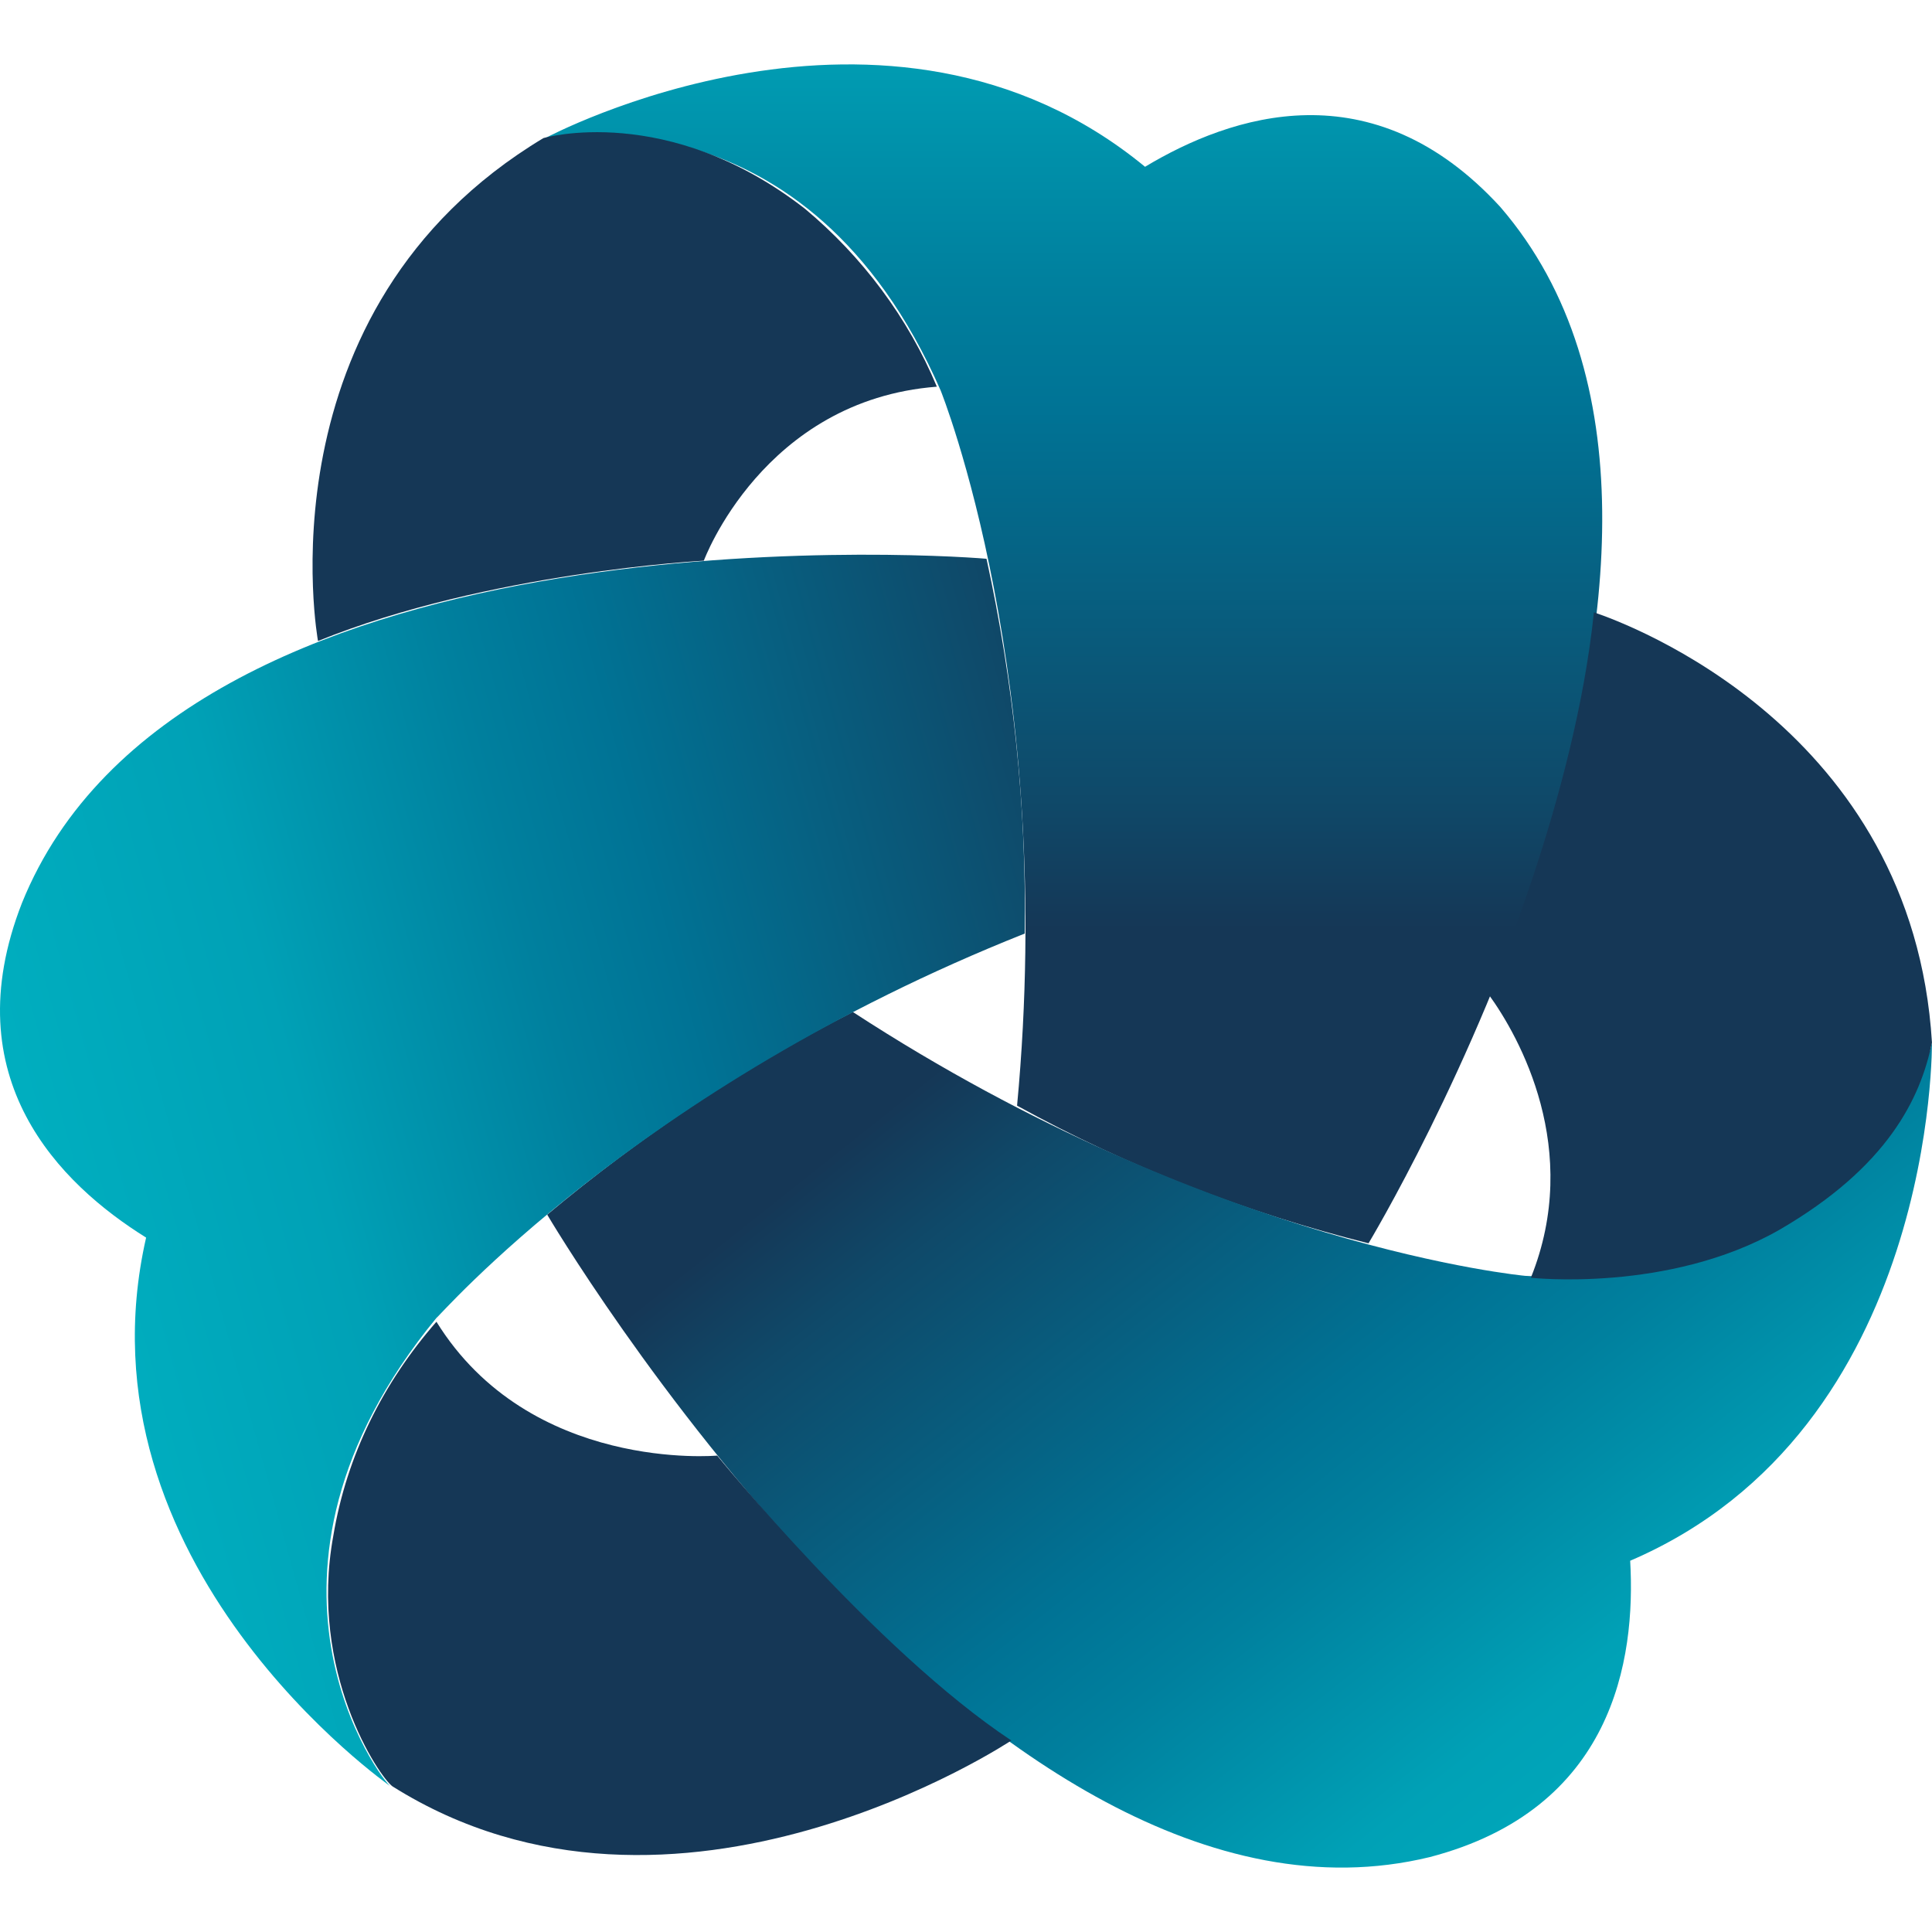 <svg width="180" height="180" viewBox="0 0 180 180" fill="none" xmlns="http://www.w3.org/2000/svg">
<g clip-path="url(#clip0_135_71)">
<path d="M127.501 115.838C127.501 115.838 166.828 50.635 139.779 19.281C127.857 6.276 114.689 10.729 106.681 15.539C82.658 -4.235 50.805 12.867 50.805 12.867C51.517 12.867 75.184 7.879 87.64 36.383C87.64 36.383 98.495 63.284 94.758 103.011C105.079 108.712 116.112 112.988 127.501 115.838Z" fill="url(#paint0_linear_135_71)"/>
<path d="M75.006 19.459C62.193 9.482 50.627 12.867 50.627 12.867C23.934 28.901 29.628 59.721 29.628 59.721C45.466 53.307 65.574 52.238 65.574 52.238C65.574 52.238 71.091 37.274 87.284 36.027C84.615 29.613 80.344 23.913 75.006 19.459Z" fill="url(#paint1_linear_135_71)"/>
<path d="M79.454 94.282C113.087 116.194 142.093 118.867 142.093 118.867C173.056 120.826 180.174 97.845 179.996 96.954C179.996 96.954 180.53 133.119 151.88 145.411C152.414 154.675 150.278 168.571 133.195 173.024C92.089 183.001 50.982 113.166 50.982 113.166C59.702 105.862 69.311 99.448 79.454 94.282Z" fill="url(#paint2_linear_135_71)"/>
<path d="M179.996 97.132C178.217 67.915 151.702 58.117 148.499 57.048C146.72 74.329 138.712 92.678 138.712 92.678C141.559 96.598 147.431 107.109 142.627 119.045C142.627 119.045 155.439 120.47 165.76 114.591C175.903 108.712 178.929 102.299 179.996 97.132Z" fill="url(#paint3_linear_135_71)"/>
<path d="M95.47 86.978C95.648 75.22 94.402 63.462 91.911 52.06C85.683 51.526 16.816 47.607 2.047 84.127C-4.36 100.517 5.606 110.316 13.613 115.304C6.673 145.768 36.391 166.433 36.391 166.433C35.679 166.077 20.909 146.836 40.662 122.786C40.84 122.786 59.168 101.408 95.47 86.978Z" fill="url(#paint4_linear_135_71)"/>
<path d="M94.224 162.158C94.224 162.158 62.905 183.001 36.569 166.433C35.323 165.542 28.739 155.744 31.052 143.095C32.298 135.613 35.679 128.843 40.661 123.143C49.381 137.216 66.82 135.613 66.82 135.613C66.82 135.613 81.59 153.784 94.224 162.158Z" fill="url(#paint5_linear_135_71)"/>
</g>
<defs>
<linearGradient id="paint0_linear_135_71" x1="110.204" y1="-34.307" x2="110.204" y2="86.604" gradientUnits="userSpaceOnUse">
<stop offset="0.1" stop-color="#00AEBF"/>
<stop offset="0.3" stop-color="#00A1B6"/>
<stop offset="0.5" stop-color="#00809E"/>
<stop offset="0.6" stop-color="#007395"/>
<stop offset="0.9" stop-color="#0F4969"/>
<stop offset="1" stop-color="#153756"/>
</linearGradient>
<linearGradient id="paint1_linear_135_71" x1="-246.158" y1="518.922" x2="-262.709" y2="559.57" gradientUnits="userSpaceOnUse">
<stop stop-color="#153756"/>
<stop offset="0.3" stop-color="#0D657F"/>
<stop offset="0.6" stop-color="#068DA2"/>
<stop offset="0.9" stop-color="#02A5B7"/>
<stop offset="1" stop-color="#00AEBF"/>
</linearGradient>
<linearGradient id="paint2_linear_135_71" x1="171.365" y1="180.827" x2="99.353" y2="90.086" gradientUnits="userSpaceOnUse">
<stop offset="0.1" stop-color="#00AEBF"/>
<stop offset="0.3" stop-color="#00A1B6"/>
<stop offset="0.5" stop-color="#00809E"/>
<stop offset="0.6" stop-color="#007395"/>
<stop offset="0.9" stop-color="#0F4969"/>
<stop offset="1" stop-color="#153756"/>
</linearGradient>
<linearGradient id="paint3_linear_135_71" x1="-4287.53" y1="7122.54" x2="-4318.34" y2="7147.08" gradientUnits="userSpaceOnUse">
<stop stop-color="#153756"/>
<stop offset="0.3" stop-color="#0D657F"/>
<stop offset="0.6" stop-color="#068DA2"/>
<stop offset="0.9" stop-color="#02A5B7"/>
<stop offset="1" stop-color="#00AEBF"/>
</linearGradient>
<linearGradient id="paint4_linear_135_71" x1="-2.74" y1="129.912" x2="115.553" y2="97.07" gradientUnits="userSpaceOnUse">
<stop offset="0.1" stop-color="#00AEBF"/>
<stop offset="0.3" stop-color="#00A1B6"/>
<stop offset="0.5" stop-color="#00809E"/>
<stop offset="0.6" stop-color="#007395"/>
<stop offset="0.9" stop-color="#0F4969"/>
<stop offset="1" stop-color="#153756"/>
</linearGradient>
<linearGradient id="paint5_linear_135_71" x1="-2385.5" y1="4009.35" x2="-2402.33" y2="4052.49" gradientUnits="userSpaceOnUse">
<stop stop-color="#153756"/>
<stop offset="0.3" stop-color="#0D657F"/>
<stop offset="0.6" stop-color="#068DA2"/>
<stop offset="0.9" stop-color="#02A5B7"/>
<stop offset="1" stop-color="#00AEBF"/>
</linearGradient>
<clipPath id="clip0_135_71">
<rect width="180" height="168" fill="white" transform="translate(0 6)"/>
</clipPath>
</defs>
</svg>
